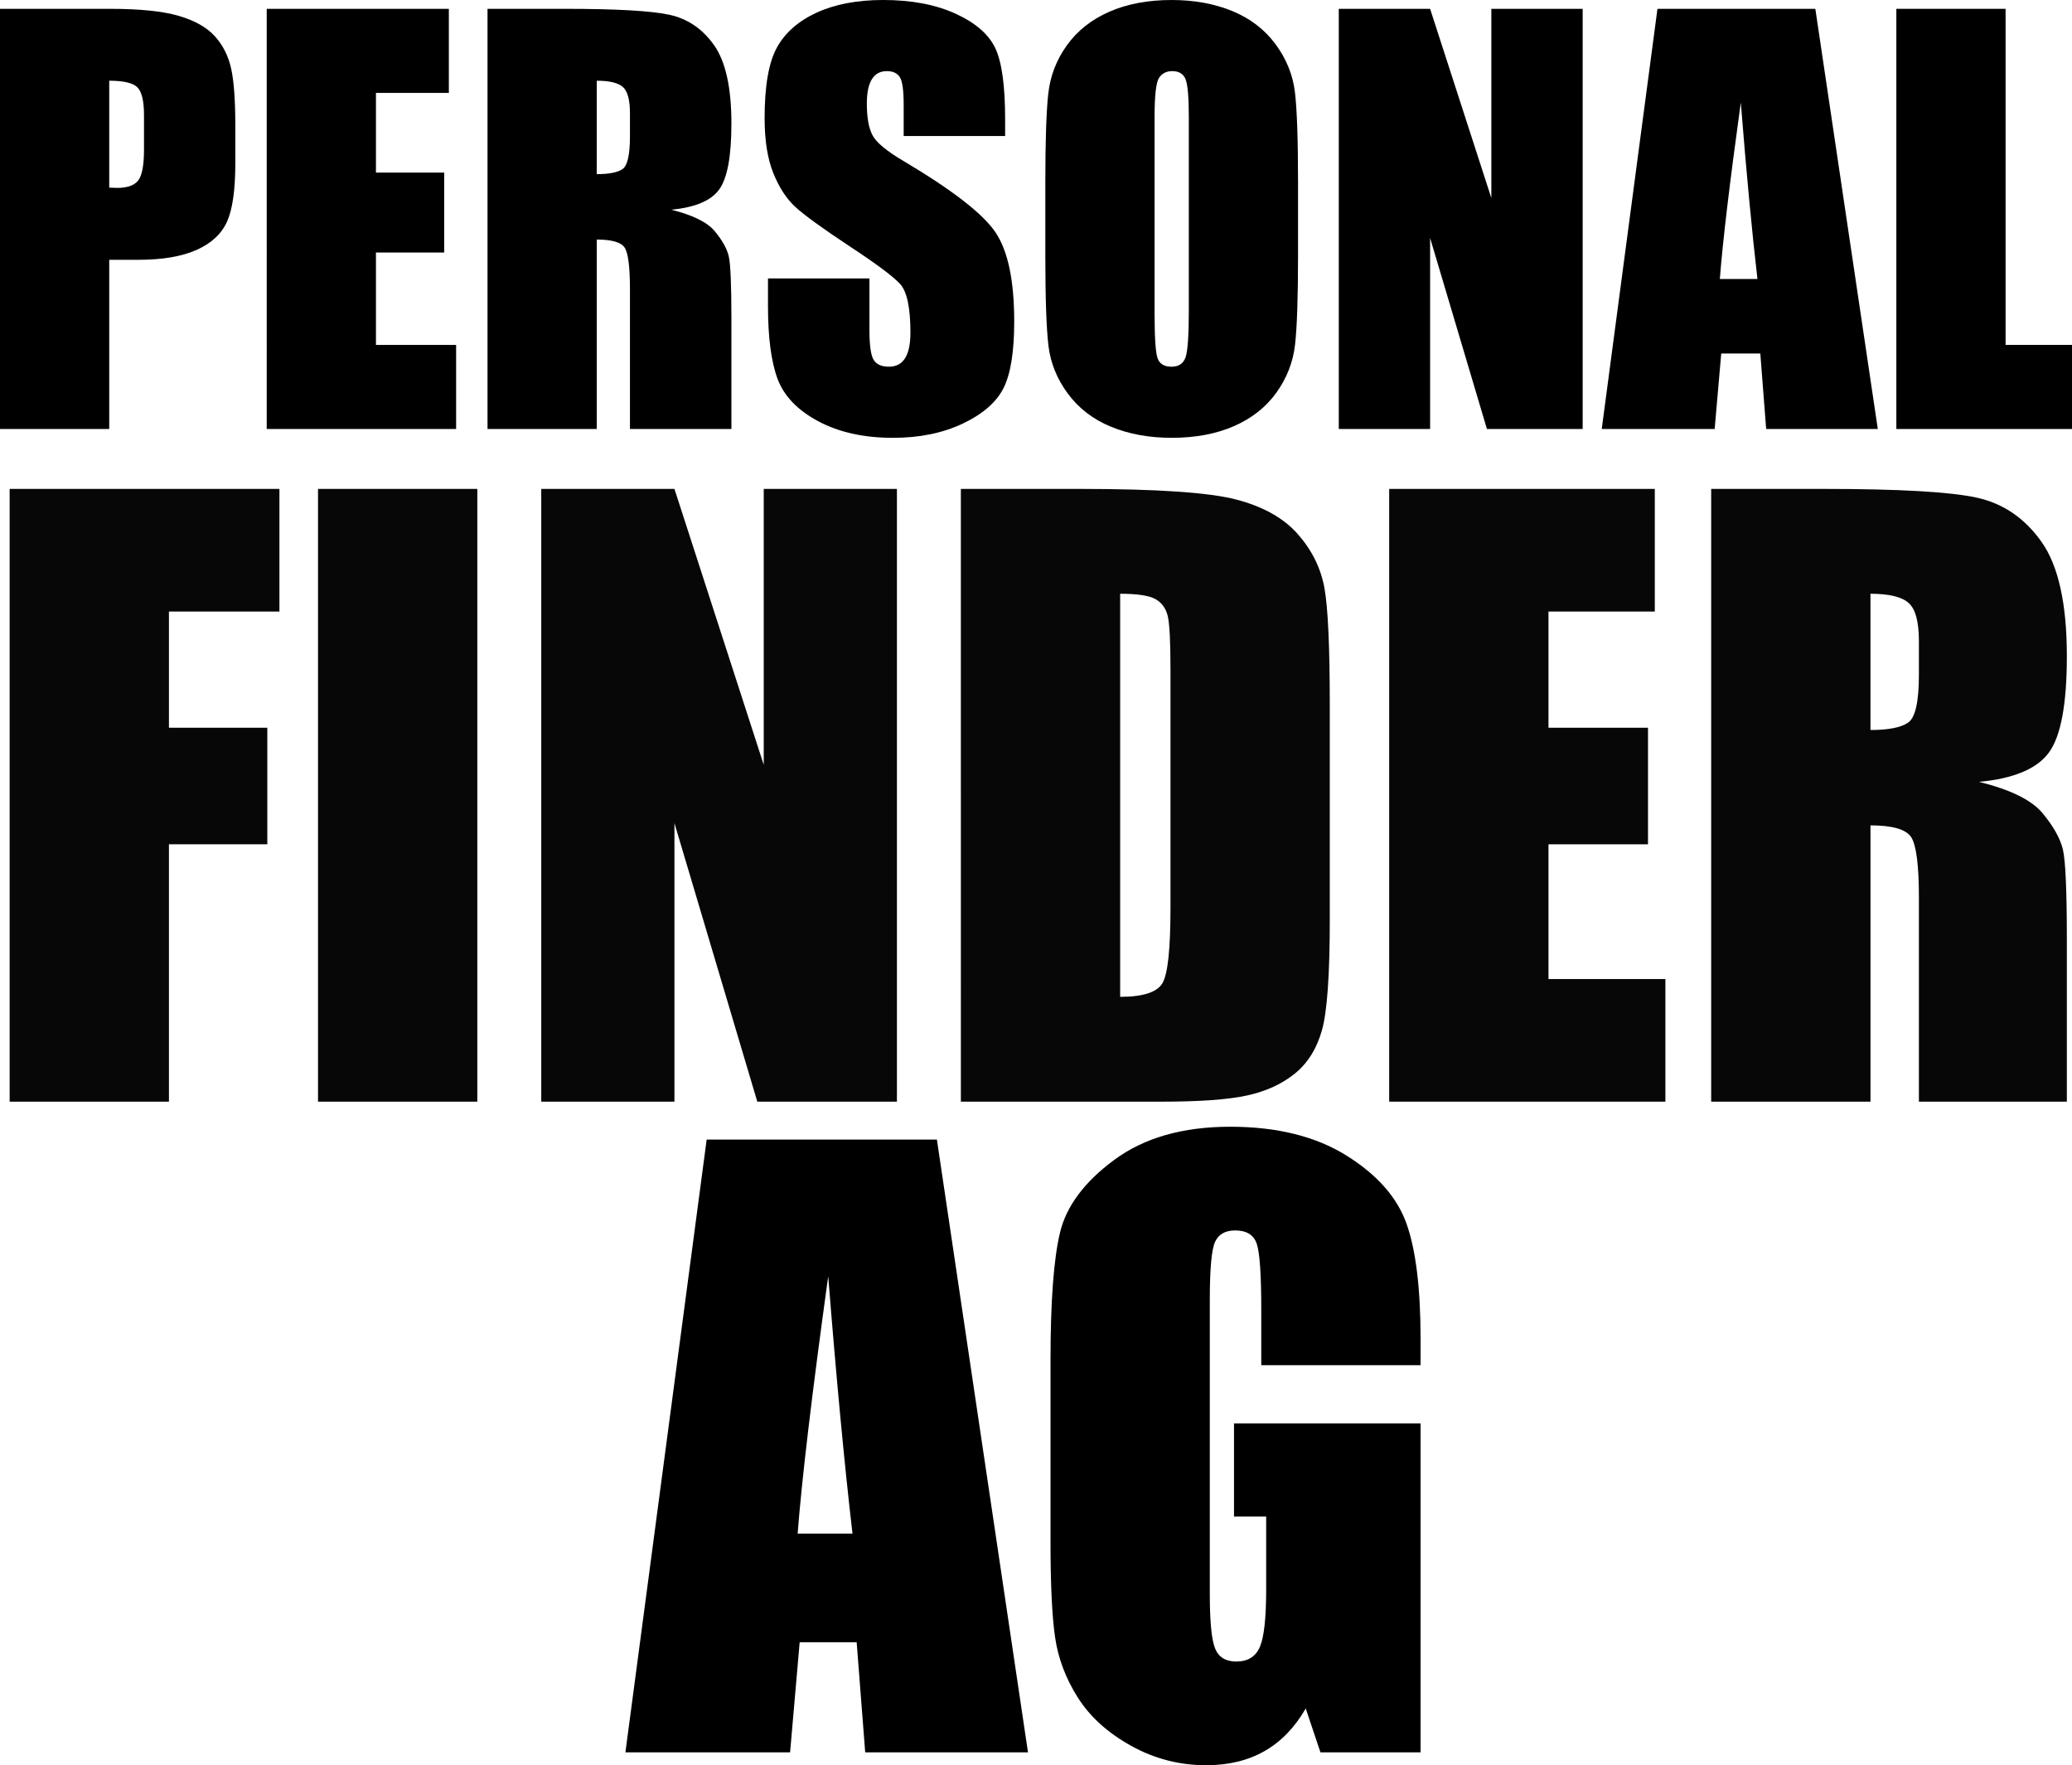 <?xml version="1.0" encoding="utf-8"?>
<!-- Generator: Adobe Illustrator 15.0.0, SVG Export Plug-In . SVG Version: 6.00 Build 0)  -->
<!DOCTYPE svg PUBLIC "-//W3C//DTD SVG 1.1//EN" "http://www.w3.org/Graphics/SVG/1.1/DTD/svg11.dtd">
<svg version="1.1" id="Layer_1" xmlns="http://www.w3.org/2000/svg" xmlns:xlink="http://www.w3.org/1999/xlink" x="0px" y="0px"
	 width="842.273px" height="717.371px" viewBox="1 1.999 842.273 717.371" enable-background="new 1 1.999 842.273 717.371"
	 xml:space="preserve">
<g>
	<path d="M1,5.587h44.719c12.093,0,21.392,0.948,27.896,2.849c6.503,1.896,11.392,4.641,14.659,8.227
		c3.271,3.586,5.484,7.928,6.646,13.025c1.16,5.099,1.739,12.99,1.739,23.678v14.871c0,10.898-1.125,18.844-3.375,23.836
		c-2.251,4.992-6.382,8.824-12.394,11.496c-6.012,2.673-13.869,4.008-23.572,4.008H45.403v68.766H1V5.587z M45.403,34.802v43.452
		c1.268,0.07,2.355,0.104,3.271,0.104c4.077,0,6.908-1.003,8.49-3.007c1.581-2.004,2.372-6.17,2.372-12.498V48.828
		c0-5.835-0.914-9.632-2.741-11.392C54.964,35.68,51.167,34.802,45.403,34.802z"/>
	<path d="M109.422,5.587h74.039V39.76h-29.639v32.379h27.738v32.482h-27.738v37.548h32.592v34.172h-76.992V5.587z"/>
	<path d="M199.176,5.587h31.43c20.952,0,35.139,0.81,42.559,2.427c7.417,1.616,13.464,5.748,18.141,12.393
		c4.675,6.646,7.014,17.244,7.014,31.799c0,13.289-1.651,22.219-4.957,26.789s-9.809,7.313-19.512,8.228
		c8.789,2.181,14.695,5.1,17.719,8.754c3.022,3.657,4.904,7.015,5.645,10.071c0.738,3.06,1.105,11.479,1.105,25.261v45.034H257.08
		V119.6c0-9.141-0.724-14.8-2.162-16.979c-1.442-2.179-5.223-3.271-11.338-3.271v76.991h-44.402V5.587H199.176z M243.577,34.802
		V72.77c4.991,0,8.489-0.688,10.493-2.058c2.005-1.371,3.007-5.817,3.007-13.343v-9.387c0-5.414-0.968-8.966-2.899-10.652
		C252.243,35.645,248.71,34.802,243.577,34.802z"/>
	<path d="M409.585,57.266h-41.237V44.61c0-5.906-0.527-9.667-1.582-11.285c-1.055-1.617-2.813-2.426-5.272-2.426
		c-2.674,0-4.692,1.091-6.063,3.272c-1.371,2.183-2.057,5.487-2.057,9.92c0,5.698,0.77,9.991,2.312,12.875
		c1.472,2.886,5.654,6.365,12.547,10.439c19.768,11.73,32.214,21.359,37.348,28.882c5.133,7.524,7.699,19.653,7.699,36.389
		c0,12.163-1.424,21.129-4.271,26.895c-2.85,5.766-8.352,10.6-16.506,14.502c-8.157,3.902-17.649,5.854-28.479,5.854
		c-11.883,0-22.024-2.25-30.428-6.75c-8.403-4.498-13.905-10.23-16.506-17.191c-2.604-6.961-3.902-16.838-3.902-29.637v-11.181
		h41.238v20.777c0,6.398,0.58,10.512,1.74,12.34c1.158,1.828,3.217,2.742,6.17,2.742s5.148-1.16,6.592-3.48
		c1.439-2.319,2.162-5.766,2.162-10.336c0-10.055-1.371-16.628-4.113-19.723c-2.813-3.094-9.739-8.262-20.777-15.504
		c-11.039-7.313-18.352-12.62-21.938-15.926s-6.558-7.875-8.912-13.711c-2.355-5.836-3.533-13.289-3.533-22.359
		c0-13.078,1.669-22.641,5.011-28.688c3.34-6.048,8.735-10.774,16.188-14.188c7.452-3.41,16.453-5.115,27-5.115
		c11.531,0,21.357,1.864,29.479,5.591c8.12,3.729,13.499,8.421,16.138,14.08c2.637,5.66,3.954,15.275,3.954,28.847L409.585,57.266
		L409.585,57.266z"/>
	<path d="M528.659,105.571c0,17.156-0.403,29.305-1.213,36.439c-0.81,7.137-3.341,13.657-7.594,19.563
		c-4.255,5.906-10.003,10.441-17.244,13.605c-7.243,3.163-15.681,4.745-25.313,4.745c-9.144,0-17.352-1.493-24.628-4.481
		c-7.276-2.986-13.132-7.471-17.562-13.445c-4.43-5.977-7.066-12.479-7.91-19.514c-0.844-7.029-1.266-19.335-1.266-36.913V76.354
		c0-17.154,0.401-29.301,1.213-36.438c0.808-7.136,3.339-13.657,7.594-19.563c4.253-5.906,10.001-10.441,17.244-13.605
		c7.241-3.164,15.679-4.746,25.313-4.746c9.14,0,17.35,1.495,24.627,4.482c7.275,2.988,13.131,7.472,17.561,13.447
		c4.43,5.977,7.066,12.479,7.91,19.512s1.266,19.337,1.266,36.914L528.659,105.571L528.659,105.571z M484.258,49.462
		c0-7.944-0.44-13.024-1.318-15.239c-0.88-2.216-2.688-3.322-5.432-3.322c-2.32,0-4.099,0.896-5.326,2.688
		c-1.231,1.793-1.847,7.084-1.847,15.873v79.732c0,9.914,0.402,16.031,1.214,18.354c0.808,2.32,2.688,3.479,5.643,3.479
		c3.022,0,4.957-1.334,5.801-4.008c0.845-2.672,1.268-9.033,1.268-19.09L484.258,49.462L484.258,49.462z"/>
	<path d="M644.36,5.587v170.754h-38.918l-23.098-77.625v77.625h-37.125V5.587h37.125l24.891,76.888V5.587H644.36L644.36,5.587z"/>
	<path d="M738.939,5.587l25.392,170.754h-45.378l-2.383-30.69h-15.883l-2.67,30.69h-45.905L674.761,5.587H738.939L738.939,5.587z
		 M715.406,115.38c-2.247-19.341-4.502-43.245-6.763-71.72c-4.523,32.696-7.364,56.604-8.521,71.72H715.406z"/>
	<path d="M816.274,5.587v136.582h27v34.172h-71.402V5.587H816.274z"/>
</g>
<g>
	<path fill="#070707" d="M4.92,200.689h109.666v49.834H69.674v47.219h39.99v47.373h-39.99v104.59H4.92V200.689z"/>
	<path fill="#070707" d="M195.028,200.689v249.016h-64.753V200.689H195.028z"/>
	<path fill="#070707" d="M365.602,200.689v249.016h-56.756l-33.684-113.203v113.203h-54.141V200.689h54.141l36.299,112.126V200.689
		H365.602z"/>
	<path fill="#070707" d="M391.595,200.689h48.45c31.273,0,52.422,1.437,63.445,4.307c11.021,2.872,19.404,7.589,25.148,14.15
		c5.741,6.563,9.329,13.869,10.766,21.917c1.436,8.051,2.154,23.867,2.154,47.45v87.209c0,22.355-1.053,37.299-3.153,44.836
		c-2.104,7.536-5.769,13.434-10.997,17.688c-5.23,4.257-11.689,7.229-19.381,8.921c-7.689,1.692-19.278,2.538-34.76,2.538h-81.673
		V200.689z M456.348,243.294v163.806c9.33,0,15.074-1.869,17.227-5.613c2.154-3.742,3.23-13.92,3.23-30.531v-96.746
		c0-11.278-0.36-18.507-1.076-21.687c-0.719-3.177-2.36-5.511-4.922-6.998C468.242,244.039,463.424,243.294,456.348,243.294z"/>
	<path fill="#070707" d="M565.706,200.689H673.68v49.834h-43.221v47.219h40.452v47.373h-40.452v54.756h47.527v49.834h-112.28
		V200.689z"/>
	<path fill="#070707" d="M696.598,200.689h45.835c30.555,0,51.242,1.18,62.062,3.538c10.817,2.36,19.635,8.383,26.455,18.072
		c6.818,9.69,10.229,25.148,10.229,46.373c0,19.381-2.41,32.403-7.229,39.068c-4.821,6.666-14.305,10.665-28.455,11.996
		c12.816,3.18,21.43,7.437,25.84,12.767c4.407,5.333,7.152,10.229,8.229,14.688c1.077,4.461,1.615,16.741,1.615,36.838v65.676
		h-60.139v-82.749c0-13.328-1.053-21.584-3.153-24.763c-2.104-3.178-7.614-4.769-16.534-4.769v112.28h-64.754V200.689z
		 M761.352,243.294v55.371c7.279,0,12.381-1,15.304-2.999c2.922-2,4.384-8.483,4.384-19.457v-13.689
		c0-7.894-1.411-13.073-4.23-15.534C773.988,244.524,768.835,243.294,761.352,243.294z"/>
</g>
<g>
	<path d="M381.854,465.125l37.03,249.016h-66.176l-3.475-44.758H326.07l-3.894,44.758h-66.945l33.03-249.016H381.854z
		 M347.536,625.239c-3.278-28.205-6.566-63.066-9.863-104.59c-6.597,47.683-10.74,82.547-12.428,104.59H347.536z"/>
	<path d="M578.46,556.795h-64.754v-22.61c0-14.251-0.615-23.173-1.846-26.763c-1.23-3.588-4.152-5.383-8.767-5.383
		c-3.999,0-6.718,1.537-8.151,4.613c-1.438,3.076-2.154,10.974-2.154,23.688v119.509c0,11.178,0.717,18.534,2.154,22.071
		c1.434,3.538,4.307,5.307,8.613,5.307c4.715,0,7.921-2,9.612-5.998c1.692-4,2.538-11.791,2.538-23.379v-29.531h-13.074V580.48
		h75.828v133.66h-40.691l-5.989-17.842c-4.413,7.69-9.981,13.458-16.7,17.304c-6.723,3.845-14.648,5.768-23.781,5.768
		c-10.879,0-21.064-2.642-30.555-7.921c-9.492-5.28-16.699-11.817-21.627-19.611c-4.926-7.791-8.005-15.969-9.235-24.532
		c-1.23-8.561-1.846-21.403-1.846-38.528v-73.982c0-23.787,1.28-41.066,3.845-51.834c2.563-10.766,9.921-20.634,22.072-29.607
		c12.15-8.972,27.863-13.459,47.143-13.459c18.969,0,34.707,3.898,47.219,11.689c12.509,7.795,20.661,17.049,24.456,27.763
		c3.792,10.716,5.69,26.277,5.69,46.681V556.795z"/>
</g>
</svg>
